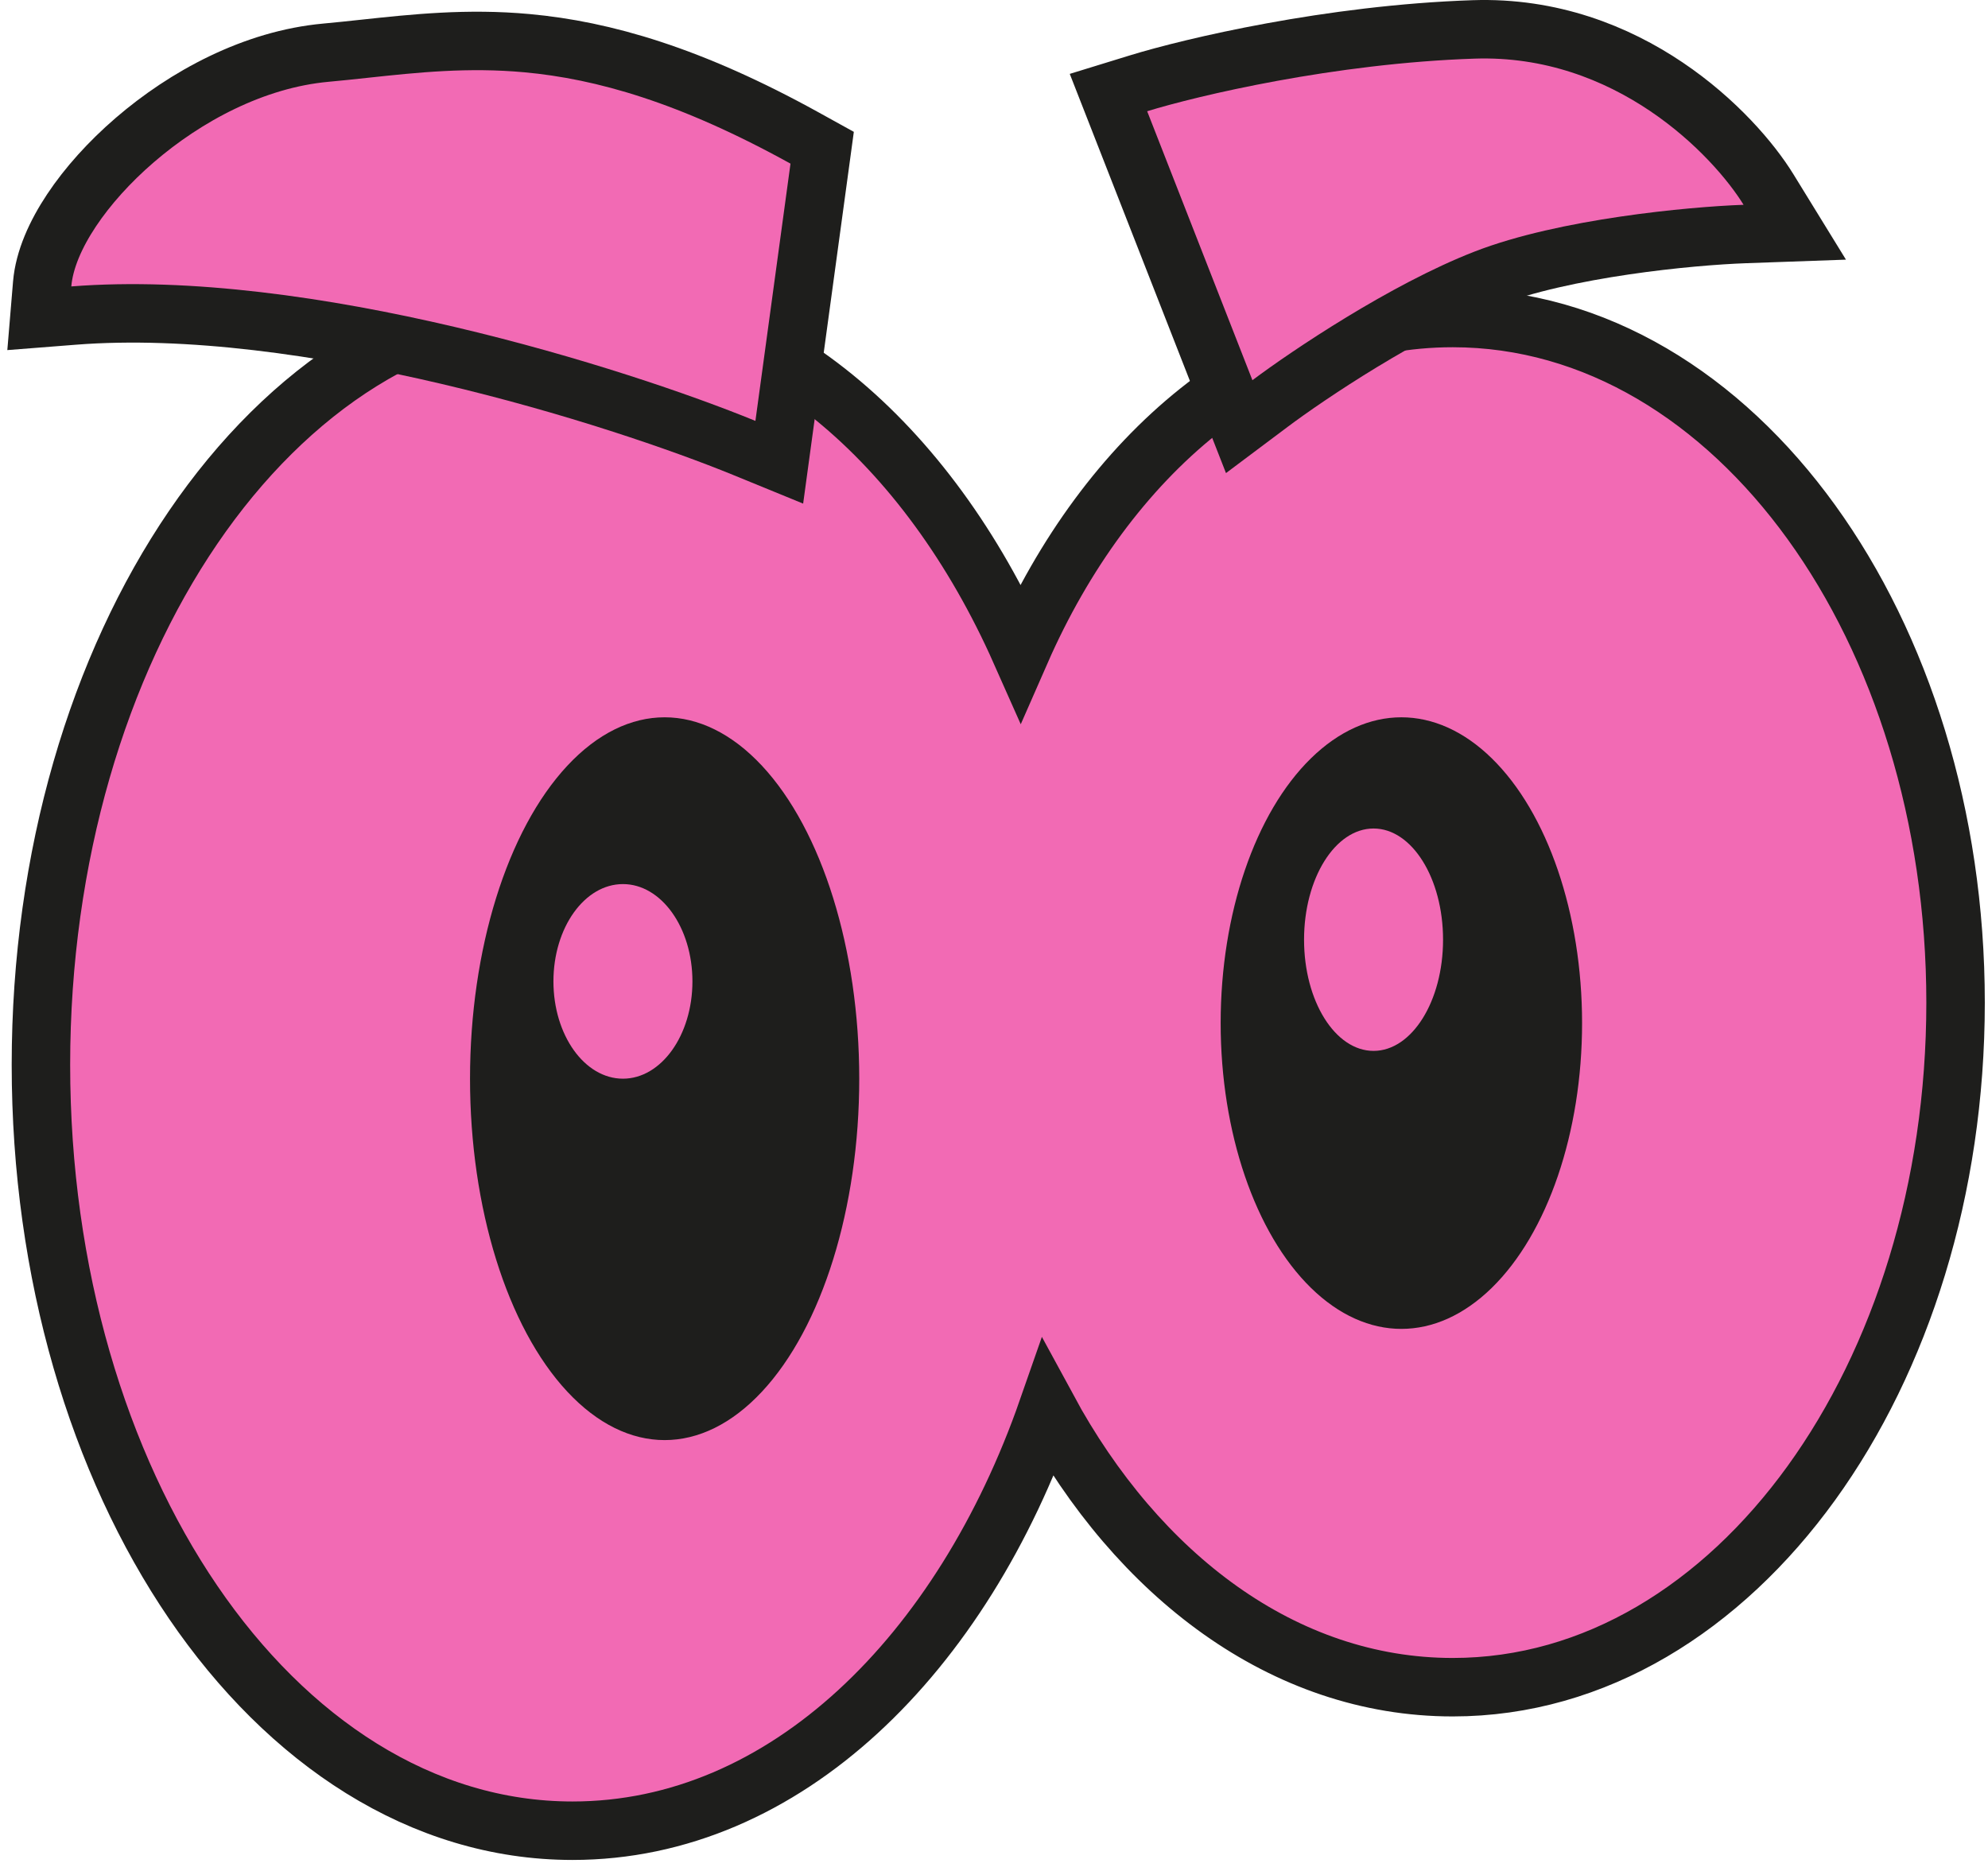 <?xml version="1.0" encoding="UTF-8"?> <svg xmlns="http://www.w3.org/2000/svg" width="170" height="160" viewBox="0 0 170 160" fill="none"> <path d="M48.955 156.559C67.168 156.559 82.283 141.446 89.592 120.493C97.283 134.689 109.753 144.286 124.227 144.286C136.414 144.286 147.224 137.445 154.891 126.835C162.56 116.222 167.227 101.685 167.227 85.741C167.227 69.797 162.56 55.26 154.891 44.646C147.224 34.036 136.414 27.195 124.227 27.195C108.192 27.195 94.635 38.949 87.273 55.743C79.368 37.94 65.421 25.559 48.955 25.559C36.023 25.559 24.598 33.248 16.515 45.102C8.424 56.97 3.5 73.225 3.5 91.059C3.5 108.892 8.424 125.147 16.515 137.015C24.598 148.869 36.023 156.559 48.955 156.559Z" fill="#F26AB4" stroke="#1E1E1C" stroke-width="5"></path> <ellipse cx="56.835" cy="92.248" rx="16.642" ry="30.906" fill="#1E1E1C"></ellipse> <ellipse cx="119.835" cy="87.493" rx="15.453" ry="26.151" fill="#1E1E1C"></ellipse> <ellipse cx="53.269" cy="83.926" rx="5.943" ry="8.321" fill="#F26AB4"></ellipse> <ellipse cx="117.457" cy="80.361" rx="5.943" ry="9.509" fill="#F26AB4"></ellipse> <path d="M63.651 38.308L66.639 39.531L67.075 36.332L70.075 14.332L70.306 12.635L68.807 11.806C59.064 6.422 51.607 4.292 45.076 3.693C39.977 3.224 35.462 3.708 31.175 4.168C30.06 4.288 28.961 4.406 27.871 4.505C21.702 5.066 15.853 8.249 11.528 11.976C9.349 13.853 7.487 15.926 6.118 17.985C4.777 20 3.781 22.194 3.606 24.287L3.362 27.217L6.293 26.987C16.119 26.216 27.704 27.902 38.301 30.391C48.87 32.873 58.269 36.107 63.651 38.308Z" fill="#F26AB4" stroke="#1E1E1C" stroke-width="5"></path> <path d="M104.77 33.425L105.968 36.486L108.598 34.514C111.869 32.06 120.121 26.52 127.004 23.843C133.794 21.203 144.576 20.177 149.187 20.012L153.476 19.859L151.227 16.203C148.306 11.457 139.26 2.073 126.014 2.515C113.745 2.924 101.855 5.742 97.362 7.124L94.788 7.916L95.77 10.425L104.77 33.425Z" fill="#F26AB4" stroke="#1E1E1C" stroke-width="5"></path> </svg> 